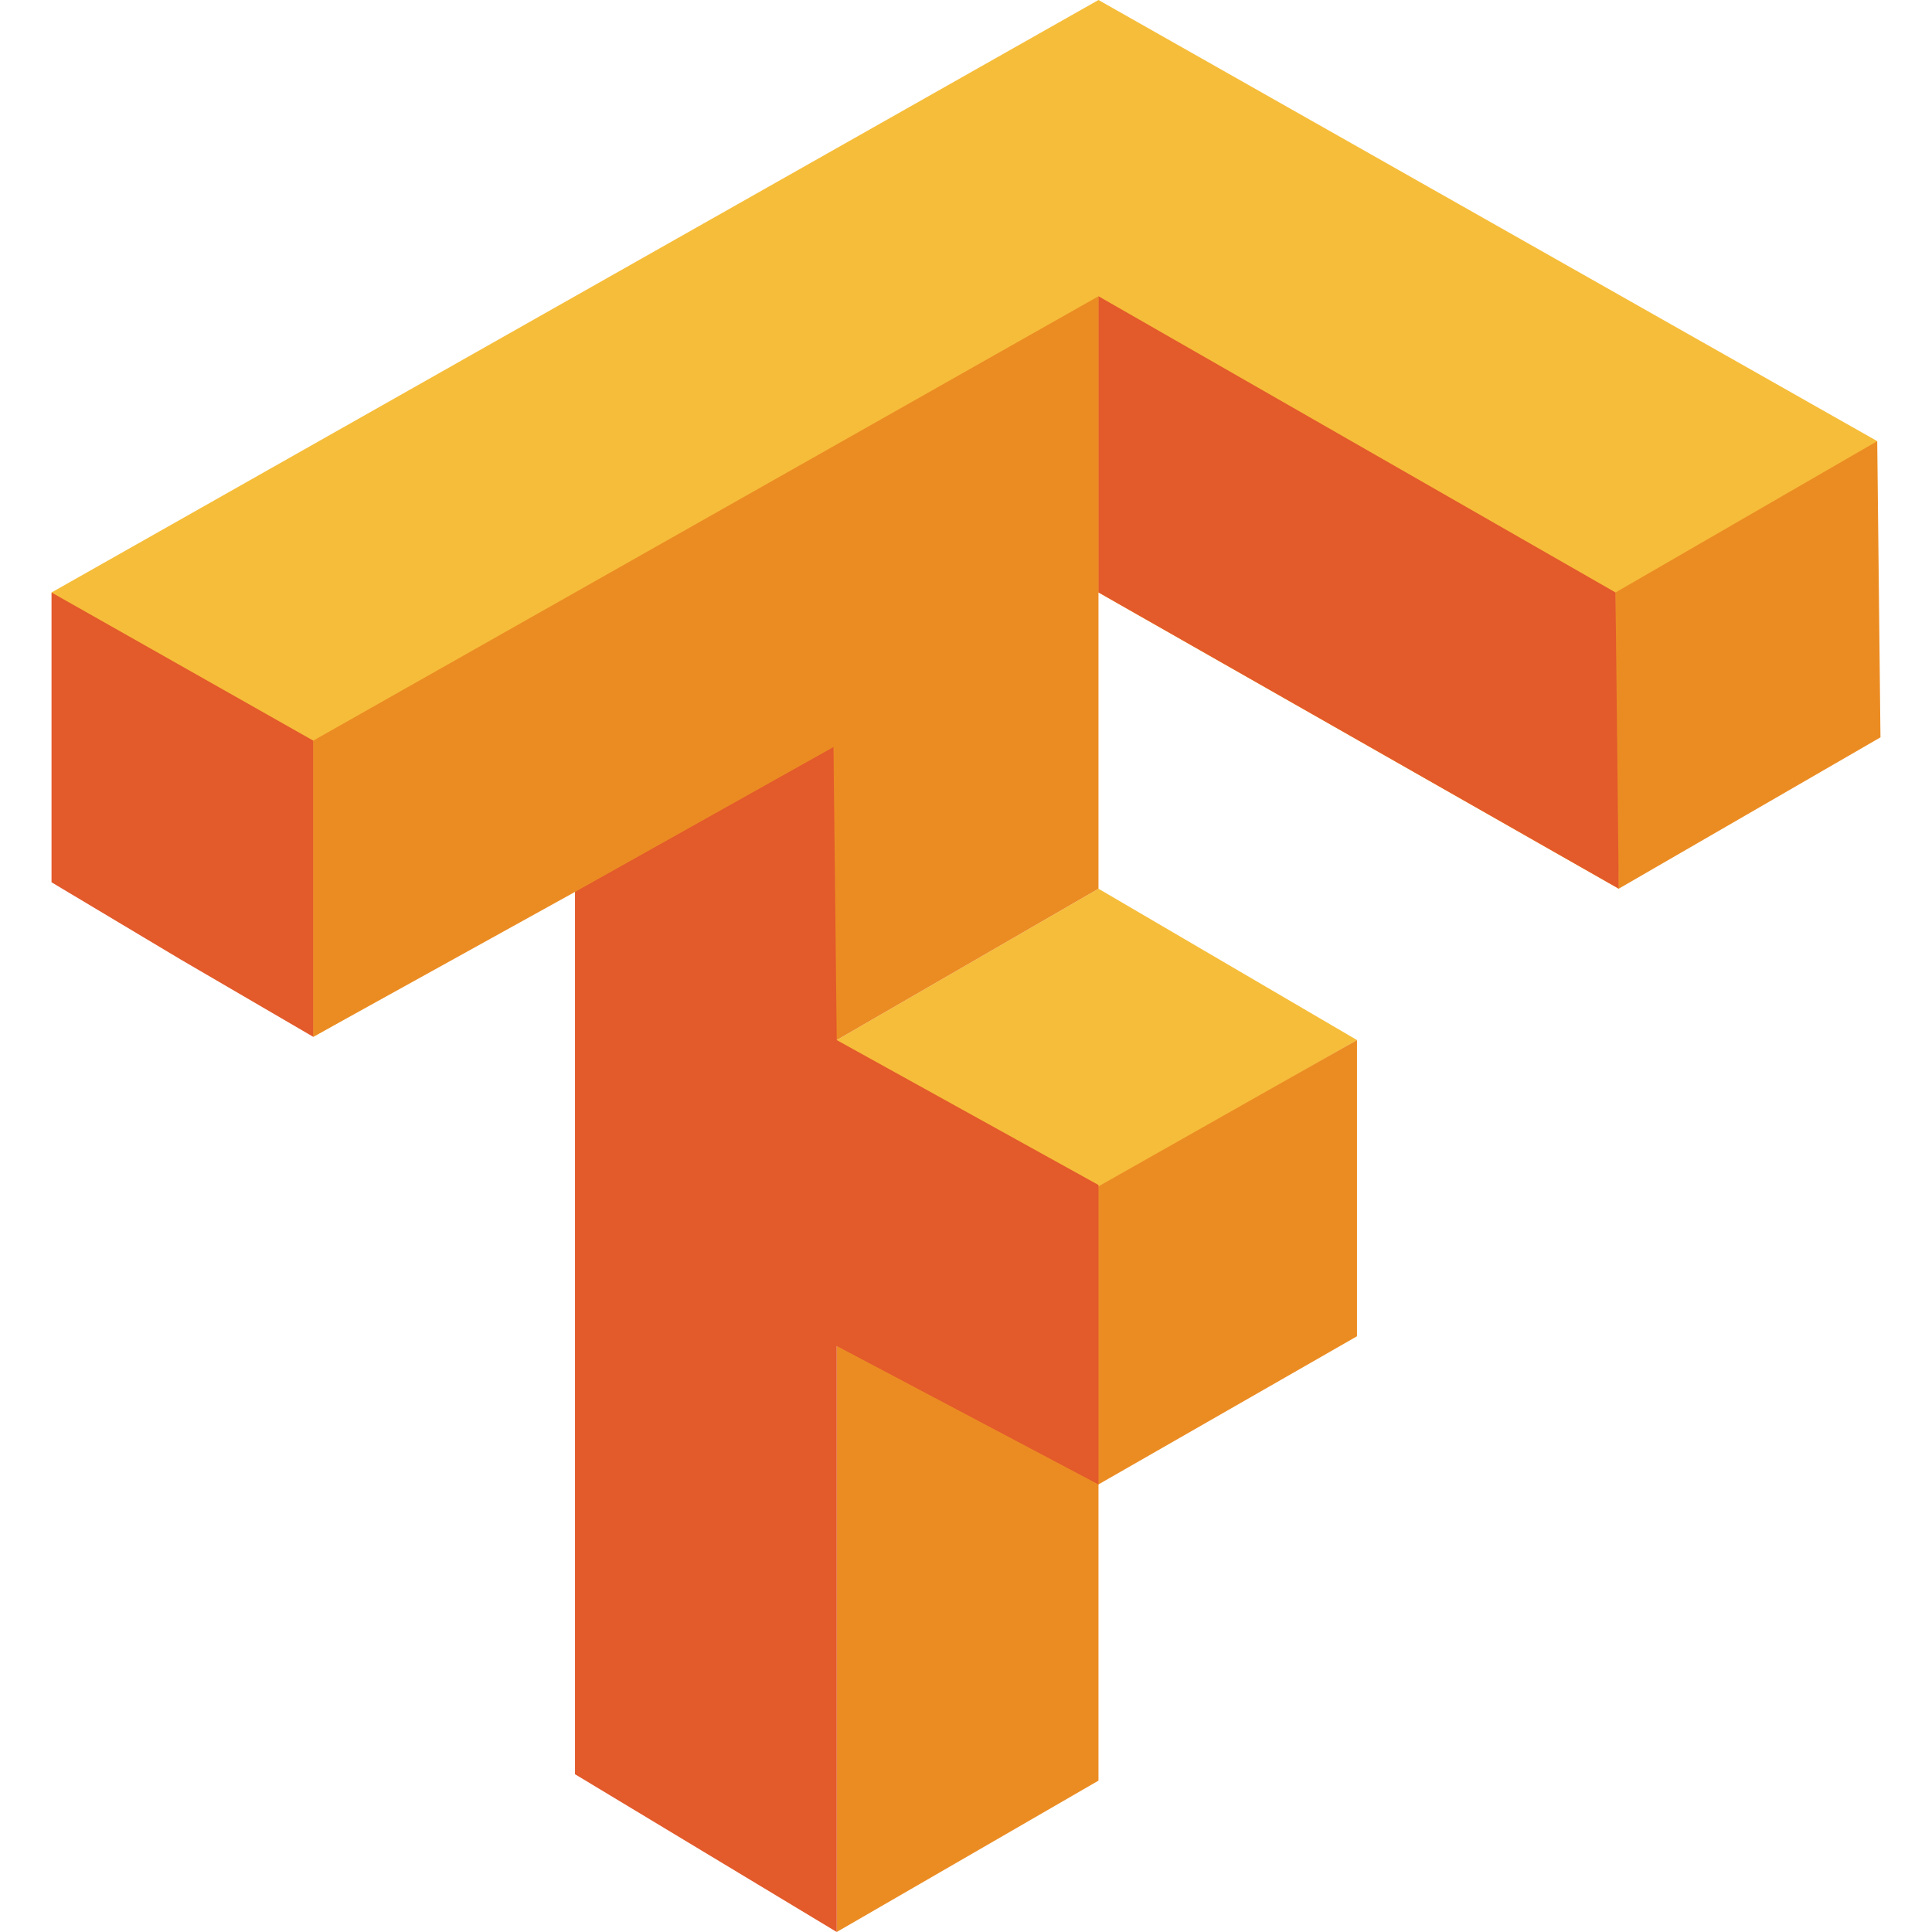 <?xml version="1.0" encoding="UTF-8"?>
<svg xmlns="http://www.w3.org/2000/svg" width="75" height="75" viewBox="0 0 75 75" fill="none">
  <path d="M32.482 40.375L42.643 34.5L52.678 40.375L42.643 46.125L32.482 40.5V40.375ZM2 23L42.643 0L72.874 17.125L62.839 34.5L42.644 23L12.162 40.25L2 23Z" fill="#F6BD3A"></path>
  <path d="M32.482 63.375V51.875L42.517 46.125L52.678 40.375V51.874L42.643 57.625V69.124L32.482 75V63.375ZM32.482 40.375L22.321 34.624L12.161 40.249V28.75L42.643 11.5V34.5L32.482 40.375ZM62.714 28.75V22.999L72.874 17.125L73 28.624L62.839 34.499L62.714 28.75Z" fill="#EB8C23"></path>
  <path d="M22.321 68.875V34.625L32.356 29L32.482 40.376L42.643 46.001V57.626L32.482 52.25V75L22.321 68.875ZM7.018 37.25L2 34.25V23L12.161 28.751V40.25L7.018 37.25ZM42.643 23V11.5L62.714 22.999L62.839 34.499L42.644 22.999L42.643 23Z" fill="#E35A2B"></path>
</svg>
